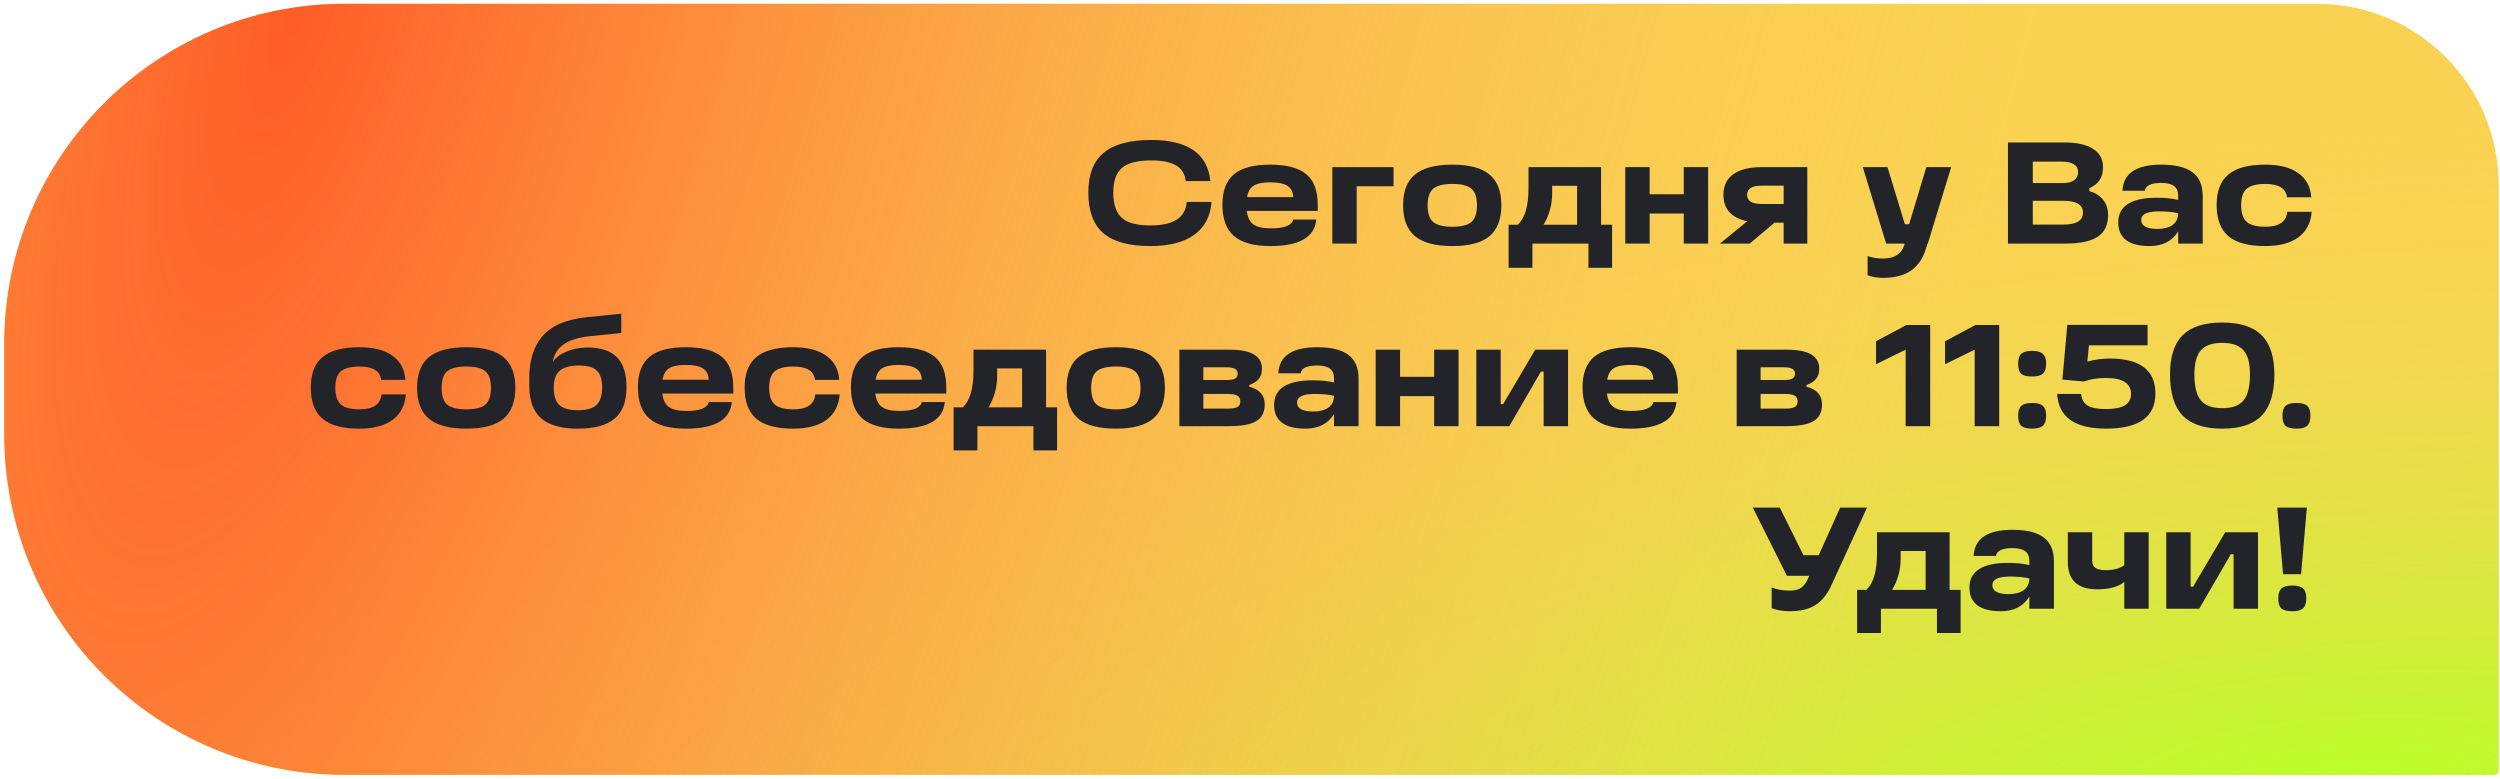<?xml version="1.0" encoding="UTF-8"?> <svg xmlns="http://www.w3.org/2000/svg" width="356" height="111" viewBox="0 0 356 111" fill="none"> <path d="M0.604 48.979C0.604 22.228 22.291 0.542 49.042 0.542H329.979C344.247 0.542 355.813 12.108 355.813 26.375V109.688C355.813 110.044 355.523 110.333 355.167 110.333H49.042C22.291 110.333 0.604 88.647 0.604 61.896V48.979Z" fill="#FAD252"></path> <path d="M0.604 48.979C0.604 22.228 22.291 0.542 49.042 0.542H329.979C344.247 0.542 355.813 12.108 355.813 26.375V109.688C355.813 110.044 355.523 110.333 355.167 110.333H49.042C22.291 110.333 0.604 88.647 0.604 61.896V48.979Z" fill="url(#paint0_radial_47_3563)"></path> <path d="M0.604 48.979C0.604 22.228 22.291 0.542 49.042 0.542H329.979C344.247 0.542 355.813 12.108 355.813 26.375V109.688C355.813 110.044 355.523 110.333 355.167 110.333H49.042C22.291 110.333 0.604 88.647 0.604 61.896V48.979Z" fill="url(#paint1_radial_47_3563)"></path> <path d="M163.802 35.039C160.771 35.039 158.539 34.426 157.106 33.2C155.687 31.959 154.978 30.031 154.978 27.413C154.978 24.864 155.701 22.983 157.148 21.771C158.608 20.545 160.868 19.931 163.926 19.931C169.148 19.931 171.959 21.881 172.358 25.78H168.845C168.721 24.747 168.26 24.003 167.46 23.548C166.661 23.08 165.483 22.846 163.926 22.846C161.984 22.846 160.599 23.197 159.772 23.899C158.946 24.602 158.532 25.78 158.532 27.433C158.532 29.101 158.939 30.299 159.752 31.029C160.551 31.746 161.908 32.104 163.823 32.104C167.102 32.104 168.824 30.988 168.99 28.756H172.524C172.358 30.823 171.532 32.387 170.044 33.447C168.57 34.508 166.489 35.039 163.802 35.039ZM187.648 29.19V30.038H177.542C177.652 30.947 177.969 31.587 178.492 31.959C179.016 32.331 179.843 32.517 180.972 32.517C182.915 32.517 183.976 32.097 184.155 31.257H187.441C187.207 33.778 185.03 35.039 180.91 35.039C178.554 35.039 176.825 34.563 175.723 33.613C174.621 32.662 174.07 31.174 174.07 29.149C174.07 27.192 174.614 25.753 175.702 24.829C176.805 23.906 178.527 23.445 180.869 23.445C183.211 23.445 184.927 23.899 186.015 24.809C187.104 25.704 187.648 27.165 187.648 29.19ZM180.89 25.966C179.815 25.966 179.023 26.125 178.513 26.442C178.017 26.758 177.707 27.303 177.583 28.074H184.155C184.128 27.33 183.852 26.793 183.328 26.462C182.819 26.131 182.006 25.966 180.89 25.966ZM189.722 34.688V23.796H198.443V26.524H193.194V34.688H189.722ZM206.829 35.039C204.404 35.039 202.627 34.57 201.497 33.633C200.367 32.697 199.802 31.222 199.802 29.211C199.802 27.227 200.367 25.773 201.497 24.85C202.627 23.913 204.404 23.445 206.829 23.445C209.226 23.445 210.983 23.913 212.099 24.85C213.229 25.787 213.794 27.241 213.794 29.211C213.794 31.222 213.229 32.697 212.099 33.633C210.983 34.57 209.226 35.039 206.829 35.039ZM206.829 32.29C208.11 32.29 209.013 32.063 209.536 31.608C210.06 31.14 210.322 30.341 210.322 29.211C210.322 28.109 210.06 27.33 209.536 26.875C209.013 26.421 208.11 26.194 206.829 26.194C205.534 26.194 204.618 26.421 204.08 26.875C203.557 27.33 203.295 28.109 203.295 29.211C203.295 30.354 203.557 31.154 204.08 31.608C204.618 32.063 205.534 32.29 206.829 32.29ZM227.992 23.796V32.001H229.562V38.139H226.194V34.688H218.216V38.139H214.827V32.001H216.15C217.155 31.036 217.658 29.314 217.658 26.834V23.796H227.992ZM219.808 32.001H224.582V26.462H221.027V27.558C221.027 29.142 220.62 30.623 219.808 32.001ZM239.767 27.661V23.796H243.239V34.688H239.767V30.41H234.91V34.688H231.438V23.796H234.91V27.661H239.767ZM250.935 23.796H257.362V34.688H253.993V31.712H252.691L249.157 34.688H244.921L248.806 31.505C246.546 31.023 245.417 29.769 245.417 27.744C245.417 26.448 245.885 25.47 246.822 24.809C247.759 24.134 249.13 23.796 250.935 23.796ZM253.993 26.442H250.852C249.474 26.442 248.785 26.875 248.785 27.744C248.785 28.611 249.474 29.046 250.852 29.046H253.993V26.442ZM274.315 23.796H277.849L274.522 34.688H274.481L274.253 35.411C273.826 36.816 273.117 37.856 272.125 38.532C271.133 39.22 269.803 39.565 268.136 39.565C267.323 39.565 266.593 39.441 265.945 39.193V36.465C266.62 36.699 267.351 36.816 268.136 36.816C269.734 36.816 270.74 36.196 271.153 34.956L271.236 34.688H268.591L265.263 23.796H268.777L271.257 31.939H271.856L274.315 23.796ZM297.529 26.793V27.227C298.341 27.433 298.989 27.84 299.471 28.446C299.953 29.039 300.195 29.762 300.195 30.616C300.195 32.035 299.699 33.069 298.707 33.716C297.728 34.364 296.165 34.688 294.015 34.688H285.935V20.283H293.933C295.737 20.283 297.108 20.586 298.045 21.192C298.996 21.785 299.471 22.666 299.471 23.837C299.471 25.257 298.824 26.242 297.529 26.793ZM289.469 23.011V26.07H293.685C295.173 26.07 295.917 25.546 295.917 24.499C295.917 23.507 295.111 23.011 293.499 23.011H289.469ZM289.469 28.591V31.98H293.829C295.689 31.98 296.619 31.408 296.619 30.265C296.619 29.149 295.675 28.591 293.788 28.591H289.469ZM307.776 23.445C309.788 23.445 311.269 23.81 312.219 24.54C313.184 25.257 313.666 26.38 313.666 27.909V34.688H310.173V32.952C309.319 34.343 307.962 35.039 306.102 35.039C304.628 35.039 303.512 34.756 302.754 34.191C302.01 33.613 301.638 32.779 301.638 31.691C301.638 29.335 303.477 28.157 307.156 28.157C308.313 28.157 309.319 28.26 310.173 28.467V27.909C310.173 27.261 309.981 26.793 309.595 26.503C309.209 26.2 308.603 26.049 307.776 26.049C306.316 26.049 305.53 26.421 305.42 27.165H302.237C302.361 24.685 304.208 23.445 307.776 23.445ZM307.239 32.6C308.134 32.6 308.844 32.414 309.367 32.042C309.891 31.656 310.16 31.112 310.173 30.41V30.368C309.443 30.189 308.527 30.099 307.425 30.099C305.744 30.099 304.903 30.506 304.903 31.319C304.903 32.173 305.682 32.6 307.239 32.6ZM322.551 35.039C320.181 35.039 318.439 34.57 317.323 33.633C316.207 32.683 315.649 31.202 315.649 29.19C315.649 27.22 316.207 25.773 317.323 24.85C318.439 23.913 320.181 23.445 322.551 23.445C324.577 23.445 326.147 23.844 327.263 24.643C328.393 25.429 329.013 26.579 329.123 28.095H325.672C325.52 26.827 324.494 26.194 322.593 26.194C321.353 26.194 320.464 26.421 319.927 26.875C319.403 27.33 319.141 28.109 319.141 29.211C319.141 30.327 319.403 31.119 319.927 31.587C320.45 32.056 321.339 32.29 322.593 32.29C324.535 32.29 325.575 31.581 325.713 30.162H329.185C329.061 31.746 328.427 32.958 327.284 33.799C326.154 34.626 324.577 35.039 322.551 35.039ZM51.16 61.039C48.79 61.039 47.047 60.57 45.931 59.633C44.815 58.683 44.257 57.202 44.257 55.19C44.257 53.22 44.815 51.773 45.931 50.85C47.047 49.913 48.79 49.445 51.16 49.445C53.185 49.445 54.756 49.844 55.872 50.644C57.002 51.429 57.622 52.579 57.732 54.095H54.281C54.129 52.827 53.103 52.194 51.201 52.194C49.961 52.194 49.073 52.421 48.535 52.876C48.012 53.33 47.75 54.109 47.75 55.211C47.75 56.327 48.012 57.119 48.535 57.587C49.059 58.056 49.947 58.29 51.201 58.29C53.144 58.29 54.184 57.581 54.322 56.161H57.794C57.67 57.746 57.036 58.958 55.893 59.799C54.763 60.626 53.185 61.039 51.16 61.039ZM66.421 61.039C63.996 61.039 62.218 60.57 61.089 59.633C59.959 58.697 59.394 57.222 59.394 55.211C59.394 53.227 59.959 51.773 61.089 50.85C62.218 49.913 63.996 49.445 66.421 49.445C68.818 49.445 70.575 49.913 71.691 50.85C72.82 51.787 73.385 53.241 73.385 55.211C73.385 57.222 72.82 58.697 71.691 59.633C70.575 60.57 68.818 61.039 66.421 61.039ZM66.421 58.29C67.702 58.29 68.604 58.063 69.128 57.608C69.651 57.14 69.913 56.341 69.913 55.211C69.913 54.109 69.651 53.33 69.128 52.876C68.604 52.421 67.702 52.194 66.421 52.194C65.126 52.194 64.209 52.421 63.672 52.876C63.148 53.33 62.887 54.109 62.887 55.211C62.887 56.354 63.148 57.154 63.672 57.608C64.209 58.063 65.126 58.29 66.421 58.29ZM83.654 49.486C85.556 49.486 86.954 49.948 87.85 50.871C88.759 51.78 89.214 53.213 89.214 55.169C89.214 57.181 88.649 58.662 87.519 59.613C86.403 60.563 84.653 61.039 82.27 61.039C79.914 61.039 78.171 60.543 77.041 59.551C75.925 58.559 75.367 57.023 75.367 54.942V53.785C75.367 51.401 75.952 49.479 77.124 48.019C78.419 46.407 80.623 45.449 83.737 45.146L88.47 44.671V47.419L83.84 47.895C80.754 48.225 79.046 49.445 78.715 51.553C79.114 50.933 79.762 50.437 80.658 50.065C81.553 49.679 82.552 49.486 83.654 49.486ZM85.742 55.149C85.742 54.033 85.487 53.241 84.977 52.772C84.481 52.29 83.647 52.049 82.476 52.049C81.209 52.049 80.286 52.297 79.707 52.793C79.142 53.275 78.86 54.067 78.86 55.169C78.846 56.327 79.108 57.16 79.645 57.67C80.182 58.166 81.057 58.414 82.27 58.414C83.51 58.414 84.398 58.166 84.936 57.67C85.473 57.16 85.742 56.32 85.742 55.149ZM104.416 55.19V56.038H94.31C94.42 56.947 94.737 57.587 95.261 57.959C95.784 58.331 96.611 58.517 97.741 58.517C99.683 58.517 100.744 58.097 100.923 57.257H104.209C103.975 59.778 101.798 61.039 97.679 61.039C95.323 61.039 93.594 60.563 92.491 59.613C91.389 58.662 90.838 57.174 90.838 55.149C90.838 53.192 91.382 51.753 92.471 50.83C93.573 49.906 95.295 49.445 97.637 49.445C99.98 49.445 101.695 49.9 102.783 50.809C103.872 51.704 104.416 53.165 104.416 55.19ZM97.658 51.966C96.583 51.966 95.791 52.125 95.281 52.441C94.785 52.758 94.475 53.303 94.351 54.074H100.923C100.896 53.33 100.62 52.793 100.097 52.462C99.587 52.132 98.774 51.966 97.658 51.966ZM112.938 61.039C110.568 61.039 108.825 60.57 107.709 59.633C106.593 58.683 106.035 57.202 106.035 55.19C106.035 53.22 106.593 51.773 107.709 50.85C108.825 49.913 110.568 49.445 112.938 49.445C114.963 49.445 116.534 49.844 117.65 50.644C118.78 51.429 119.4 52.579 119.51 54.095H116.059C115.907 52.827 114.881 52.194 112.979 52.194C111.739 52.194 110.851 52.421 110.313 52.876C109.79 53.33 109.528 54.109 109.528 55.211C109.528 56.327 109.79 57.119 110.313 57.587C110.837 58.056 111.725 58.29 112.979 58.29C114.922 58.29 115.962 57.581 116.1 56.161H119.572C119.448 57.746 118.814 58.958 117.671 59.799C116.541 60.626 114.963 61.039 112.938 61.039ZM134.75 55.19V56.038H124.644C124.754 56.947 125.071 57.587 125.595 57.959C126.118 58.331 126.945 58.517 128.075 58.517C130.017 58.517 131.078 58.097 131.257 57.257H134.543C134.309 59.778 132.132 61.039 128.013 61.039C125.657 61.039 123.928 60.563 122.825 59.613C121.723 58.662 121.172 57.174 121.172 55.149C121.172 53.192 121.716 51.753 122.805 50.83C123.907 49.906 125.629 49.445 127.971 49.445C130.314 49.445 132.029 49.9 133.117 50.809C134.206 51.704 134.75 53.165 134.75 55.19ZM127.992 51.966C126.917 51.966 126.125 52.125 125.615 52.441C125.119 52.758 124.809 53.303 124.685 54.074H131.257C131.23 53.33 130.954 52.793 130.431 52.462C129.921 52.132 129.108 51.966 127.992 51.966ZM148.958 49.796V58.001H150.528V64.139H147.16V60.688H139.182V64.139H135.793V58.001H137.116C138.121 57.036 138.624 55.314 138.624 52.834V49.796H148.958ZM140.774 58.001H145.548V52.462H141.993V53.557C141.993 55.142 141.587 56.623 140.774 58.001ZM158.916 61.039C156.491 61.039 154.714 60.57 153.584 59.633C152.454 58.697 151.889 57.222 151.889 55.211C151.889 53.227 152.454 51.773 153.584 50.85C154.714 49.913 156.491 49.445 158.916 49.445C161.313 49.445 163.07 49.913 164.186 50.85C165.316 51.787 165.881 53.241 165.881 55.211C165.881 57.222 165.316 58.697 164.186 59.633C163.07 60.57 161.313 61.039 158.916 61.039ZM158.916 58.29C160.197 58.29 161.1 58.063 161.623 57.608C162.147 57.14 162.409 56.341 162.409 55.211C162.409 54.109 162.147 53.33 161.623 52.876C161.1 52.421 160.197 52.194 158.916 52.194C157.621 52.194 156.705 52.421 156.167 52.876C155.644 53.33 155.382 54.109 155.382 55.211C155.382 56.354 155.644 57.154 156.167 57.608C156.705 58.063 157.621 58.29 158.916 58.29ZM177.886 54.839V55.066C179.36 55.438 180.097 56.279 180.097 57.587C180.097 58.69 179.697 59.482 178.898 59.964C178.099 60.446 176.777 60.688 174.93 60.688H167.945V49.796H175.116C178.175 49.796 179.704 50.699 179.704 52.504C179.704 53.082 179.56 53.557 179.27 53.929C178.995 54.288 178.533 54.591 177.886 54.839ZM171.355 52.297V54.115H174.682C175.247 54.115 175.647 54.047 175.881 53.909C176.129 53.771 176.253 53.53 176.253 53.185C176.253 52.593 175.709 52.297 174.62 52.297H171.355ZM171.355 56.099V58.187H174.889C175.495 58.187 175.936 58.111 176.212 57.959C176.487 57.794 176.625 57.532 176.625 57.174C176.625 56.788 176.487 56.513 176.212 56.347C175.936 56.182 175.488 56.099 174.868 56.099H171.355ZM187.57 49.445C189.582 49.445 191.063 49.81 192.014 50.54C192.978 51.257 193.46 52.38 193.46 53.909V60.688H189.968V58.952C189.114 60.343 187.756 61.039 185.896 61.039C184.422 61.039 183.306 60.756 182.548 60.191C181.804 59.613 181.432 58.779 181.432 57.691C181.432 55.335 183.272 54.157 186.95 54.157C188.108 54.157 189.114 54.26 189.968 54.467V53.909C189.968 53.261 189.775 52.793 189.389 52.504C189.003 52.2 188.397 52.049 187.57 52.049C186.11 52.049 185.325 52.421 185.214 53.165H182.032C182.156 50.685 184.002 49.445 187.57 49.445ZM187.033 58.6C187.929 58.6 188.638 58.414 189.162 58.042C189.685 57.656 189.954 57.112 189.968 56.41V56.368C189.238 56.189 188.321 56.099 187.219 56.099C185.538 56.099 184.698 56.506 184.698 57.319C184.698 58.173 185.476 58.6 187.033 58.6ZM204.226 53.661V49.796H207.698V60.688H204.226V56.41H199.369V60.688H195.897V49.796H199.369V53.661H204.226ZM218.618 49.796H223.288V60.688H219.816V52.917H219.424L214.918 60.688H210.227V49.796H213.699V57.546H214.05L218.618 49.796ZM238.931 55.19V56.038H228.825C228.935 56.947 229.252 57.587 229.776 57.959C230.299 58.331 231.126 58.517 232.256 58.517C234.198 58.517 235.259 58.097 235.438 57.257H238.724C238.49 59.778 236.313 61.039 232.194 61.039C229.838 61.039 228.109 60.563 227.006 59.613C225.904 58.662 225.353 57.174 225.353 55.149C225.353 53.192 225.897 51.753 226.986 50.83C228.088 49.906 229.81 49.445 232.152 49.445C234.495 49.445 236.21 49.9 237.298 50.809C238.387 51.704 238.931 53.165 238.931 55.19ZM232.173 51.966C231.098 51.966 230.306 52.125 229.796 52.441C229.3 52.758 228.99 53.303 228.866 54.074H235.438C235.411 53.33 235.135 52.793 234.612 52.462C234.102 52.132 233.289 51.966 232.173 51.966ZM257.242 54.839V55.066C258.717 55.438 259.454 56.279 259.454 57.587C259.454 58.69 259.054 59.482 258.255 59.964C257.456 60.446 256.133 60.688 254.287 60.688H247.302V49.796H254.473C257.532 49.796 259.061 50.699 259.061 52.504C259.061 53.082 258.916 53.557 258.627 53.929C258.352 54.288 257.89 54.591 257.242 54.839ZM250.712 52.297V54.115H254.039C254.604 54.115 255.004 54.047 255.238 53.909C255.486 53.771 255.61 53.53 255.61 53.185C255.61 52.593 255.066 52.297 253.977 52.297H250.712ZM250.712 56.099V58.187H254.246C254.852 58.187 255.293 58.111 255.568 57.959C255.844 57.794 255.982 57.532 255.982 57.174C255.982 56.788 255.844 56.513 255.568 56.347C255.293 56.182 254.845 56.099 254.225 56.099H250.712ZM274.857 60.688H271.364V49.796L267.148 51.863V48.597L271.467 46.283H274.857V60.688ZM284.686 60.688H281.193V49.796L276.977 51.863V48.597L281.296 46.283H284.686V60.688ZM289.368 53.62C288.638 53.62 288.121 53.489 287.818 53.227C287.529 52.965 287.384 52.49 287.384 51.801C287.384 51.112 287.536 50.637 287.839 50.375C288.156 50.099 288.666 49.962 289.368 49.962C290.085 49.962 290.595 50.106 290.898 50.395C291.215 50.671 291.373 51.139 291.373 51.801C291.373 52.462 291.215 52.931 290.898 53.206C290.595 53.482 290.085 53.62 289.368 53.62ZM289.368 61.039C288.638 61.039 288.121 60.901 287.818 60.626C287.529 60.35 287.384 59.875 287.384 59.2C287.384 58.538 287.536 58.07 287.839 57.794C288.142 57.519 288.652 57.381 289.368 57.381C290.085 57.381 290.595 57.519 290.898 57.794C291.215 58.07 291.373 58.538 291.373 59.2C291.373 59.861 291.215 60.336 290.898 60.626C290.595 60.901 290.085 61.039 289.368 61.039ZM300.4 51.057C304.754 51.057 306.93 52.717 306.93 56.038C306.93 59.372 304.588 61.039 299.904 61.039C295.454 61.039 293.132 59.392 292.939 56.099H296.349C296.418 56.857 296.728 57.408 297.279 57.753C297.83 58.084 298.684 58.249 299.842 58.249C301.082 58.249 301.991 58.077 302.57 57.732C303.162 57.388 303.458 56.837 303.458 56.079C303.458 54.577 302.26 53.826 299.862 53.826C298.691 53.826 297.651 53.992 296.742 54.322L293.683 54.053L294.386 46.262H305.814V49.176H297.465L297.238 51.491C298.285 51.202 299.339 51.057 300.4 51.057ZM309.011 53.33C309.011 50.795 309.61 48.928 310.809 47.73C312.021 46.531 313.902 45.931 316.451 45.931C318.986 45.931 320.853 46.531 322.052 47.73C323.264 48.928 323.87 50.795 323.87 53.33C323.87 55.975 323.271 57.925 322.072 59.179C320.874 60.419 319 61.039 316.451 61.039C313.902 61.039 312.021 60.419 310.809 59.179C309.61 57.925 309.011 55.975 309.011 53.33ZM320.398 53.33C320.398 51.718 320.088 50.568 319.468 49.879C318.862 49.176 317.856 48.825 316.451 48.825C315.046 48.825 314.033 49.176 313.413 49.879C312.793 50.568 312.483 51.718 312.483 53.33C312.483 55.052 312.793 56.285 313.413 57.029C314.033 57.76 315.046 58.125 316.451 58.125C317.856 58.125 318.862 57.76 319.468 57.029C320.088 56.285 320.398 55.052 320.398 53.33ZM325.017 59.2C325.017 58.538 325.169 58.07 325.472 57.794C325.775 57.519 326.285 57.381 327.001 57.381C327.731 57.381 328.248 57.519 328.551 57.794C328.854 58.07 329.006 58.538 329.006 59.2C329.006 59.875 328.854 60.35 328.551 60.626C328.248 60.901 327.731 61.039 327.001 61.039C326.271 61.039 325.754 60.901 325.451 60.626C325.162 60.35 325.017 59.875 325.017 59.2ZM258.983 79.061L262.041 72.283H265.865L260.843 83.216C260.264 84.538 259.506 85.51 258.569 86.129C257.632 86.736 256.392 87.039 254.849 87.039C253.899 87.039 253.044 86.894 252.287 86.605V83.65C253.017 83.953 253.871 84.104 254.849 84.104C255.566 84.104 256.117 83.966 256.503 83.691C256.902 83.401 257.247 82.919 257.536 82.244L257.639 81.996H254.457L249.6 72.283H253.444L256.813 79.061H258.983ZM277.62 75.796V84.001H279.19V90.139H275.822V86.688H267.844V90.139H264.455V84.001H265.778C266.784 83.036 267.286 81.314 267.286 78.834V75.796H277.62ZM269.436 84.001H274.21V78.462H270.655V79.558C270.655 81.142 270.249 82.623 269.436 84.001ZM286.585 75.445C288.596 75.445 290.077 75.81 291.028 76.54C291.993 77.257 292.475 78.379 292.475 79.909V86.688H288.982V84.951C288.128 86.343 286.771 87.039 284.911 87.039C283.437 87.039 282.321 86.756 281.563 86.192C280.819 85.613 280.447 84.779 280.447 83.691C280.447 81.335 282.286 80.157 285.965 80.157C287.122 80.157 288.128 80.26 288.982 80.467V79.909C288.982 79.261 288.789 78.793 288.403 78.504C288.018 78.2 287.411 78.049 286.585 78.049C285.124 78.049 284.339 78.421 284.229 79.165H281.046C281.17 76.685 283.016 75.445 286.585 75.445ZM286.047 84.6C286.943 84.6 287.653 84.414 288.176 84.042C288.7 83.656 288.968 83.112 288.982 82.409V82.368C288.252 82.189 287.336 82.1 286.233 82.1C284.553 82.1 283.712 82.506 283.712 83.319C283.712 84.173 284.491 84.6 286.047 84.6ZM302.496 80.487V75.796H305.968V86.688H302.496V82.864C301.656 83.567 300.368 83.918 298.632 83.918C295.849 83.918 294.457 82.616 294.457 80.012V75.796H297.929V79.868C297.929 80.336 298.088 80.674 298.404 80.88C298.721 81.087 299.21 81.19 299.872 81.19C300.988 81.19 301.863 80.956 302.496 80.487ZM316.865 75.796H321.536V86.688H318.064V78.917H317.671L313.166 86.688H308.474V75.796H311.946V83.546H312.298L316.865 75.796ZM327.672 81.769H325.109L324.282 72.283H328.498L327.672 81.769ZM326.432 87.039C325.688 87.039 325.164 86.908 324.861 86.646C324.572 86.371 324.427 85.888 324.427 85.2C324.427 84.538 324.579 84.07 324.882 83.794C325.185 83.519 325.701 83.381 326.432 83.381C327.148 83.381 327.658 83.519 327.961 83.794C328.264 84.07 328.416 84.538 328.416 85.2C328.416 85.875 328.264 86.35 327.961 86.626C327.658 86.901 327.148 87.039 326.432 87.039Z" fill="#232429"></path> <defs> <radialGradient id="paint0_radial_47_3563" cx="0" cy="0" r="1" gradientUnits="userSpaceOnUse" gradientTransform="translate(335.4 110.333) rotate(175.897) scale(335.656 91.814)"> <stop stop-color="#BAFF28"></stop> <stop offset="1" stop-color="#F9D15D" stop-opacity="0"></stop> </radialGradient> <radialGradient id="paint1_radial_47_3563" cx="0" cy="0" r="1" gradientUnits="userSpaceOnUse" gradientTransform="translate(40.465 6.612) rotate(16.261) scale(241.767 735.364)"> <stop stop-color="#FF5C28"></stop> <stop offset="1" stop-color="#F9D15D" stop-opacity="0"></stop> </radialGradient> </defs> </svg> 